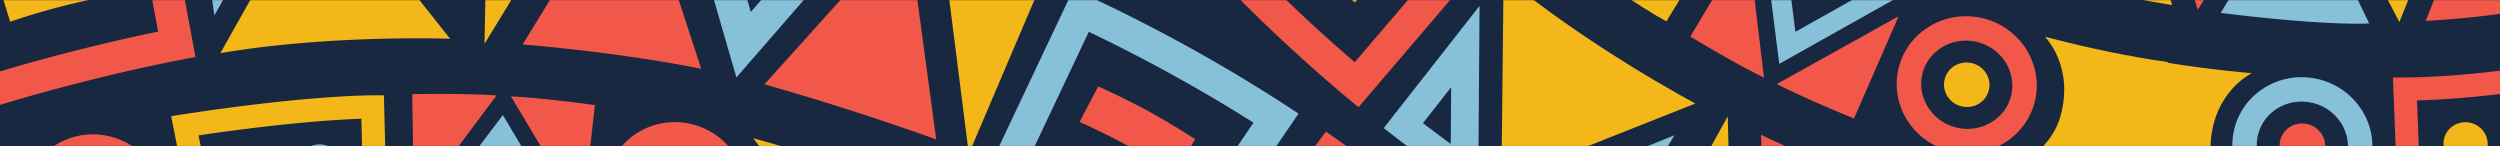 <svg xmlns="http://www.w3.org/2000/svg" width="1728" height="101" fill="none" viewBox="0 0 1728 101"><path fill="#172840" d="M1771 0H-42v101h1813V0Z"/><mask id="mask0_2693_31065" width="1814" height="101" x="-43" y="0" maskUnits="userSpaceOnUse" style="mask-type:luminance"><path fill="#fff" d="M1770.61 0H-42.18v101h1812.79V0Z"/></mask><g mask="url(#mask0_2693_31065)"><path fill="#F15849" d="m528.396 58.31 98.768-109.732 19.937 147.796S591.887 76.166 528.396 58.31ZM361.24 30.731l77.018-125.474 46.42 142.308s-49.01-10.523-123.438-16.834ZM812.236 120.201c-21.972-14.171-42.331-25.251-66.017-35.93l12.848-24.549c25.057 11.297 43.727 21.456 66.959 36.44l-13.79 24.039ZM916.497 90.962l-64.004 85.946 128.785-37.595c-25.905-21.536-64.781-48.35-64.781-48.35Zm4.229 26.509a1317.83 1317.83 0 0 1 19.096 13.917l-37.643 10.989 18.547-24.906ZM110.753-91.823c-96.681 15.74-171.48 42.848-171.48 42.848l44.396 126.548C65.23 51.555 135.117 39.427 135.117 39.427l-24.364-131.25ZM92.948-66.204l16.344 88.042c-23.865 4.92-64.81 14.173-111.765 28.236l-29.854-85.097c25.12-7.903 70.799-21.06 125.275-31.181ZM479.185 86.076c-24.067-6.448-49.321 6.087-57.73 29.378-8.869 24.566 4.361 51.796 29.552 60.819a50.59 50.59 0 0 0 3.942 1.23c24.067 6.449 49.318-6.086 57.728-29.376 8.869-24.568-4.359-51.796-29.551-60.82a50.13 50.13 0 0 0-3.941-1.23Zm-4.368 16.3c.877.234 1.758.509 2.62.818 8.14 2.916 14.611 8.743 18.222 16.408 3.423 7.267 3.829 15.362 1.147 22.793-5.327 14.753-21.794 23.016-37.49 18.811a33.054 33.054 0 0 1-2.62-.821c-8.139-2.915-14.611-8.743-18.221-16.407-3.423-7.268-3.832-15.361-1.148-22.794 5.327-14.753 21.794-23.014 37.49-18.808ZM402.627 149.245l8.583-76.596s-33.756-4.79-58.058-6.045l49.475 82.641ZM286.118 142.28l-1.189-77.174s34.022-.773 58.308.851l-57.119 76.323ZM76.98 94.562c-10.031-2.688-20.971-2.26-31.23 1.925-24.536 10.01-35.88 37.728-25.333 61.909 6.136 14.069 18.33 23.844 32.289 27.584 10.032 2.688 20.972 2.261 31.231-1.925 24.536-10.01 35.879-37.728 25.334-61.909-6.135-14.071-18.332-23.844-32.29-27.584Zm-4.367 16.299c9.59 2.57 17.314 9.141 21.189 18.03 3.252 7.456 3.382 15.649.366 23.068-3.048 7.495-8.944 13.346-16.606 16.471-6.522 2.661-13.607 3.093-20.488 1.249-9.59-2.569-17.314-9.141-21.19-18.029-3.252-7.455-3.38-15.649-.365-23.069 3.048-7.495 8.944-13.345 16.605-16.469 6.523-2.663 13.608-3.095 20.49-1.251Z"/><path fill="#F3B719" d="M669.661 106.312 650.715-42.986s39.633 12.979 71.077 26.925l-52.131 122.373ZM79.431-3.505C53.769 1.042 31.437 6.753 7.02 15.018L-1.17-11.644c25.829-8.742 46.308-13.98 73.442-18.787l7.16 26.926ZM152.303 36.737 221.6-86.312l89.515 113.11s-82.798-3.068-158.812 9.94ZM334.902 30.298l78.242-128.131s-41.406-4.671-75.752-5.054l-2.49 133.185ZM534.099 145.011c6.872-27.617-13.655-49.48-13.655-49.48 22.623 5.943 47.513 14.37 65.641 20.87 0 0 50.619 17.116 89.742 35.71 0 0-29.86 3.454-42.561 28.943-16.157 32.428.498 56.23.498 56.23s-24.402-11.652-54.034-22.882l-.177.48a528.489 528.489 0 0 0-20.451-7.875 445.96 445.96 0 0 0-5.897-1.941l.054-.146c-29.895-10.519-56.075-17.348-56.075-17.348s28.168-7.425 36.915-42.561ZM265.37 65.924s-43.422-1.866-147.079 14.348l18.682 93.425s51.994-12.711 130.748-12.818l-2.351-94.955ZM249.779 82.07l1.561 63.023c-46.649 1.071-82.39 6.227-101.836 9.741l-12.252-61.27c57.532-8.456 93.97-10.855 112.527-11.493Z"/><path fill="#87C1D9" d="m741.904-7.278-56.945 120.276c78 36.796 137.654 75.564 137.654 75.564l74.909-110.03c-81.793-54.376-155.618-85.81-155.618-85.81Zm10.679 29.279c23.711 11.273 66.576 32.913 113.836 62.8l-50.155 73.672c-20.729-12.589-57.318-33.892-101.837-55.876l38.156-80.596ZM559.17-71.306c-65.412-17.527-92.09-20.04-92.09-20.04l41.922 144.89L605.994-58.05c-17.42-5.17-32.985-9.548-46.824-13.256Zm-5.733 21.427c4.246 1.138 8.58 2.32 12.989 3.542l-47.441 54.58L498.287-63.3c13.704 2.92 31.916 7.196 55.147 13.421h.003ZM213.359-104.217c-33.668 1.835-80.305 8.606-80.305 8.606l15.118 106.243 65.187-114.849Zm-34.745 22.272L159.266-47.86l-4.45-31.278c6.892-.875 15.13-1.87 23.798-2.807ZM307.957-106.55s-47.241-.943-80.87 1.401L309.535.536l-1.578-107.086ZM289.01-87.505l.459 31.065-24.124-30.922c8.641-.134 16.834-.16 23.665-.143ZM347.602 79.521 285.55 161.21s59.604-2.371 114.665 6.855l-52.613-88.543Zm-1.406 24.755 27.484 46.251c-22.539-2.356-43.913-3.179-60.037-3.396l32.553-42.855ZM224.9 100.337a15.458 15.458 0 0 0-9.863.607c-7.749 3.163-11.331 11.916-8.003 19.554 1.94 4.443 5.79 7.529 10.198 8.71 3.17.85 6.624.715 9.863-.607 7.75-3.162 11.333-11.916 8.002-19.552-1.938-4.444-5.789-7.531-10.197-8.712ZM178.957 104.212a15.454 15.454 0 0 0-9.863.607c-7.75 3.162-11.333 11.916-8.001 19.553 1.938 4.443 5.788 7.53 10.196 8.711 3.17.849 6.623.715 9.863-.607 7.75-3.162 11.333-11.916 8.002-19.552-1.938-4.444-5.789-7.531-10.197-8.712ZM-93.541 193.812c-14.1-25.127-44.13-27.775-44.13-27.775 20.541-10.597 44.448-20.853 62.11-28.049 0 0 48.602-20.873 89.88-33.006 0 0-19.303 22.4-10.903 49.813 10.686 34.872 39.245 41.533 39.245 41.533s-25.782 7.531-55.073 18.847l.204.473c-6.833 2.423-13.668 5.044-20.302 7.718a478.075 478.075 0 0 0-5.624 2.471l-.062-.145c-28.99 12.021-52.728 24.321-52.728 24.321s15.328-24.233-2.617-56.201Z"/><path fill="#F15849" d="m1217.24 93.189 3.96 147.173 111.36-100.033s-47.71-15.392-115.32-47.14ZM939.033 74.081C863.174 12.11 811.95-48.767 811.95-48.767l101.722-87.396c57.626 63.314 112.088 108.76 112.088 108.76L939.033 74.08Zm-2.61-31.09 58.175-68.075c-18.208-16.193-49.04-44.678-82.673-80.334l-68.403 58.769c17.803 19.404 50.783 53.638 92.901 89.64ZM1575.92-83.053l-56.8 89.748-32.07-102.818s41.64 7.861 88.87 13.07ZM1716.65-85.967l-40 100.418s29.95-1.565 54.38-5.35l-14.38-95.068ZM1657.75 148.364l-3.76-94.859s53.78 1.845 130.74-14.025l20.07 93.04s-41.97 10.624-147.05 15.844Zm15.33-16.839c57.97-3.392 94.17-8.402 112.66-11.556l-13.33-61.797c-45.7 8.427-81.81 10.693-101.79 11.236l2.46 62.117ZM1587.39 115.547c-7.82-2.095-12.89-9.725-11.47-17.643 1.5-8.352 9.64-13.863 18.2-12.311.44.08.88.18 1.3.294 7.82 2.095 12.89 9.725 11.47 17.643-1.49 8.352-9.64 13.865-18.19 12.311-.44-.081-.88-.179-1.31-.294ZM1347.05 104.23c-24.06-6.448-39.67-29.931-35.3-54.306 4.6-25.71 29.67-42.677 56-37.896 1.36.25 2.71.553 4.03.906 24.06 6.449 39.67 29.93 35.3 54.305-4.6 25.711-29.67 42.677-56 37.896a51.153 51.153 0 0 1-4.03-.905Zm4.37-16.299c.88.235 1.78.438 2.68.6 8.51 1.546 17.02-.265 23.98-5.098 6.6-4.582 11-11.389 12.39-19.166 2.77-15.44-7.36-30.83-23.06-35.035-.88-.235-1.78-.436-2.68-.6-8.5-1.544-17.02.267-23.98 5.1-6.6 4.581-11 11.387-12.39 19.165-2.76 15.44 7.36 30.828 23.06 35.034ZM1312.34 11.246l-30.87 70.626s-31.63-12.73-53.3-23.794l84.17-46.832ZM1207.95-40.976l-39.61 66.24s29.08 17.68 50.92 28.417l-11.31-94.657Z"/><path fill="#F3B719" d="M956.066-18.065c-19.952-16.77-36.436-32.882-53.449-52.247l-20.423 18.995c17.997 20.486 33.113 35.261 54.209 52.991l19.663-19.739ZM1039.3-16.48l-1.52 141.212 134.08-53.2s-73.24-38.74-132.56-88.012ZM1194.21 80.396l3.7 150.086s-38.2-16.658-68.13-33.5l64.43-116.586ZM1697.9-83.164l-39.45 98.382-50.2-95.787s36.06 1.702 89.65-2.595ZM1469.83-100.533l31.55 104.004s-29.7-4.556-53.71-10.767l22.16-93.237ZM1700.32 113.844c-7.6-2.036-12.53-9.452-11.15-17.15 1.45-8.12 9.37-13.479 17.69-11.968.43.078.86.172 1.27.283 7.6 2.037 12.53 9.456 11.15 17.153-1.45 8.118-9.37 13.477-17.69 11.969-.43-.079-.85-.175-1.27-.287ZM1355.4 73.412c-7.82-2.095-12.89-9.723-11.47-17.643 1.49-8.352 9.64-13.865 18.19-12.311.45.08.88.18 1.31.294 7.82 2.095 12.89 9.725 11.47 17.643-1.49 8.352-9.64 13.863-18.19 12.31-.45-.08-.88-.178-1.31-.293ZM1424.08 80.649c-7.86 27.353-36.57 36.024-36.57 36.024 22.57 6.164 48.34 11.311 67.29 14.746 0 0 52.39 10.487 95.57 13.945 0 0-24.13-17.921-22.39-46.346 2.22-36.162 28.55-48.447 28.55-48.447s-26.96-2.11-58.24-7.201l.09-.504c-7.25-.977-14.54-2.144-21.65-3.406-2.03-.409-4.06-.832-6.08-1.267l-.02.153c-31.15-5.838-57.24-13.013-57.24-13.013s20.68 20.514 10.69 55.316ZM1151.81 14.776s-38.54-20.095-120.2-85.965l62.89-71.568s38.67 37.005 106.82 76.475l-49.51 81.058Zm-5.43-21.78 32.86-53.798c-39.86-24.252-68.24-46.588-83.32-59.354l-41.25 46.936c45.6 36.089 75.96 56.386 91.71 66.217Z"/><path fill="#87C1D9" d="M1021.7 136.114c-28.244-18.422-65.248-47.605-65.248-47.605l66.218-84.45-.97 132.055Zm-18.96-36.66.29-39.193-19.494 24.863a1317.365 1317.365 0 0 0 19.204 14.33ZM1102.45 185.435s-41.38-22.804-69.33-41.648l124.24-50.302-54.91 91.95Zm-6.88-25.967 15.93-26.674-36.36 14.718c7.42 4.436 14.5 8.556 20.43 11.956ZM1534.95 8.908l55.31-90.862 47.32 98.155s-28.23 1.999-102.63-7.293Zm26.63-13.006c21.96 2.335 38.52 3.484 50.41 4.03l-23.36-48.46-27.05 44.43ZM1752.37 8.232l-14.11-76.016 71.33 65.47c-23.58 5.639-57.22 10.546-57.22 10.546Zm11.16-15.771a951.52 951.52 0 0 0 16.74-2.886l-20.82-19.106 4.08 21.992ZM1579.04 146.365c-24.06-6.448-39.66-29.931-35.3-54.306 4.6-25.712 29.67-42.678 56-37.896 1.37.248 2.71.55 4.03.904 24.07 6.448 39.67 29.93 35.31 54.307-4.61 25.71-29.68 42.676-56.01 37.894-1.36-.247-2.71-.55-4.03-.903Zm4.37-16.301c.88.235 1.78.438 2.68.601 8.51 1.546 17.03-.266 23.99-5.098 6.59-4.582 10.99-11.388 12.38-19.166 2.77-15.44-7.36-30.828-23.06-35.034a33.12 33.12 0 0 0-2.67-.6c-8.51-1.546-17.03.265-23.99 5.098-6.6 4.582-11 11.389-12.39 19.167-2.76 15.439 7.37 30.827 23.06 35.032ZM1229.82 44.114l-12.89-101.77S1267.36-25.8 1319.66-6.26l-89.84 50.374Zm11.16-22.142 46.93-26.313c-20.7-9.228-39.62-19.203-53.69-27.076l6.76 53.39Z"/></g></svg>